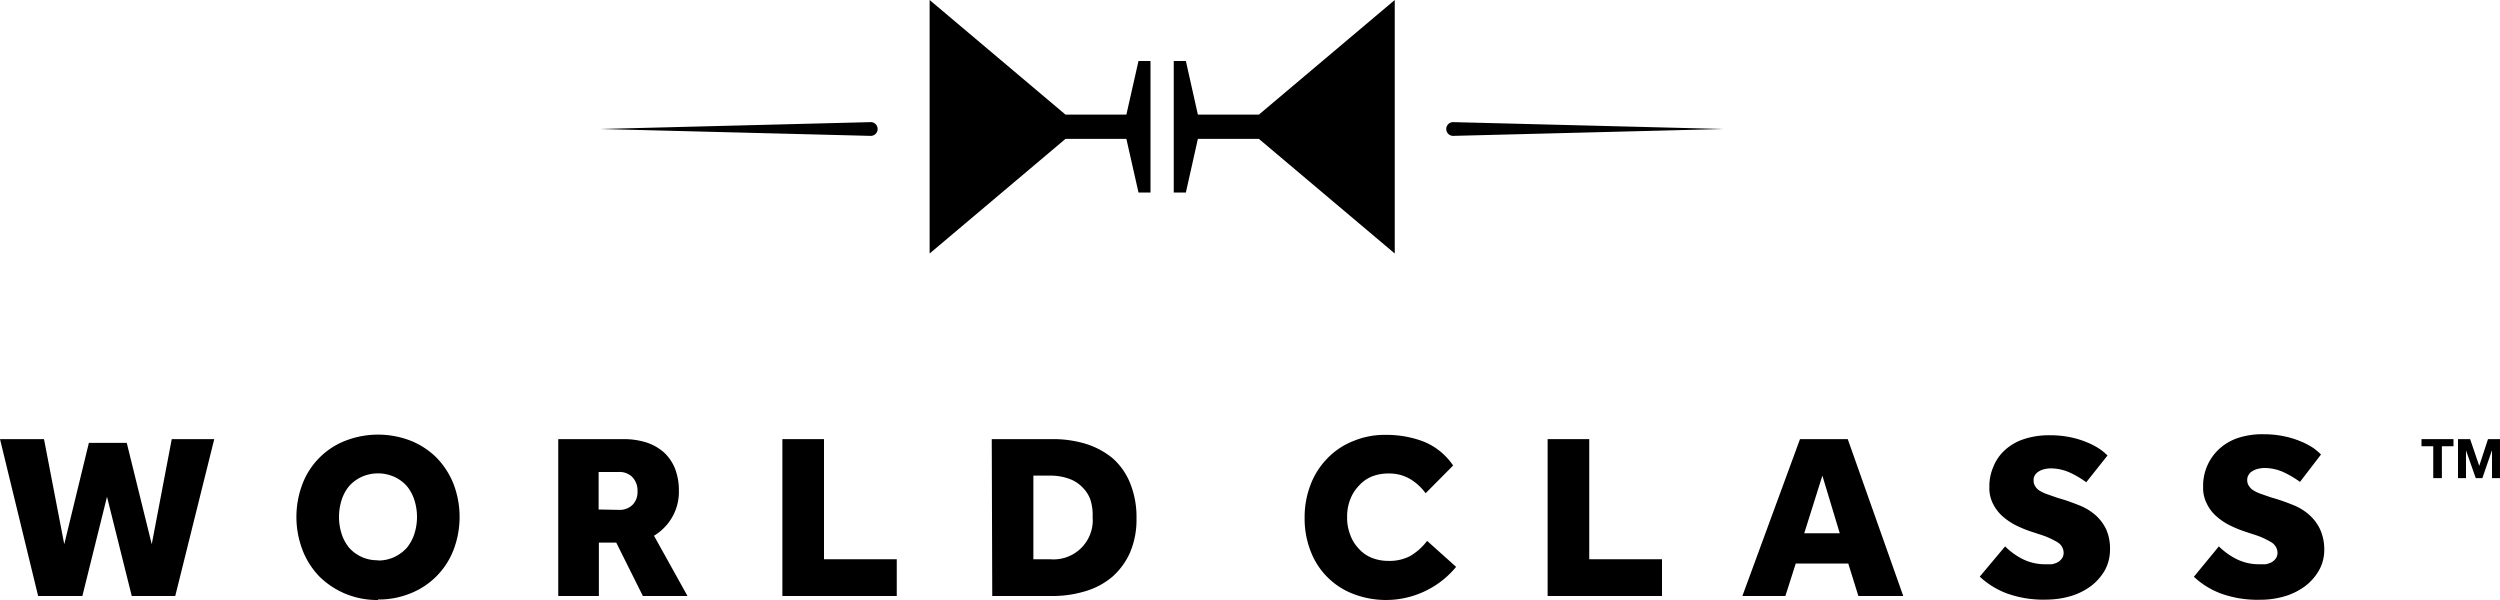 <svg xmlns="http://www.w3.org/2000/svg" viewBox="0 0 200 48"><g id="レイヤー_2" data-name="レイヤー 2"><g id="Format"><polygon points="91.08 4.88 90.11 9.17 85.24 9.17 74.37 0 74.37 20.28 85.24 11.11 90.11 11.11 91.08 15.4 92.04 15.4 92.04 4.88 91.08 4.88"/><polygon points="94.87 15.4 95.83 11.11 100.71 11.11 111.58 20.28 111.58 0 100.71 9.17 95.83 9.17 94.87 4.88 93.9 4.88 93.9 15.4 94.87 15.4"/><path d="M137.91,10.32l-21.66-.55h0a.55.55,0,0,0-.55.55h0a.55.55,0,0,0,.55.55h0Z"/><path d="M48,10.32l21.66-.55h0a.55.55,0,0,1,.55.55h0a.55.55,0,0,1-.55.55h0Z"/><polygon points="0 35.13 3.52 35.13 5.14 43.54 7.11 35.43 10.14 35.43 12.14 43.54 13.74 35.13 17.14 35.13 14.02 47.68 10.54 47.68 8.56 39.74 6.59 47.68 3.05 47.68 0 35.13"/><path d="M30.24,48a6.66,6.66,0,0,1-2.61-.5,6.56,6.56,0,0,1-2.07-1.37A6.3,6.3,0,0,1,24.2,44a7.42,7.42,0,0,1,0-5.29,6,6,0,0,1,3.43-3.45,7.22,7.22,0,0,1,5.23,0,6.21,6.21,0,0,1,2.07,1.36,6.42,6.42,0,0,1,1.35,2.09,7.42,7.42,0,0,1,0,5.29,6.09,6.09,0,0,1-3.42,3.46,6.71,6.71,0,0,1-2.62.5m0-3.12a3,3,0,0,0,1.31-.28,3.18,3.18,0,0,0,1-.74,3.42,3.42,0,0,0,.6-1.11,4.48,4.48,0,0,0,0-2.71,3.32,3.32,0,0,0-.6-1.11,3,3,0,0,0-1-.74,3.2,3.2,0,0,0-2.62,0,3,3,0,0,0-1,.74,3.32,3.32,0,0,0-.6,1.11,4.48,4.48,0,0,0,0,2.71,3.42,3.42,0,0,0,.6,1.11,3,3,0,0,0,2.28,1"/><path d="M44.66,35.13h5.19a6.06,6.06,0,0,1,1.84.26,4,4,0,0,1,1.4.78,3.54,3.54,0,0,1,.9,1.29,4.76,4.76,0,0,1,.32,1.79,4.06,4.06,0,0,1-.55,2.15,4.19,4.19,0,0,1-1.44,1.46L55,47.68H51.43L49.3,43.41H47.91v4.27H44.66Zm4.87,5.66a1.46,1.46,0,0,0,1.07-.4,1.44,1.44,0,0,0,.4-1.08,1.56,1.56,0,0,0-.4-1.13,1.44,1.44,0,0,0-1.11-.42h-1.6v3Z"/><polygon points="62.59 35.13 65.92 35.13 65.92 44.74 71.74 44.74 71.74 47.68 62.59 47.68 62.59 35.13"/><path d="M79.34,35.13h4.82a9,9,0,0,1,2.68.37A6.34,6.34,0,0,1,89,36.65a5.32,5.32,0,0,1,1.41,2,7.25,7.25,0,0,1,.51,2.84,6.69,6.69,0,0,1-.52,2.72A5.66,5.66,0,0,1,89,46.13a5.91,5.91,0,0,1-2.15,1.16,9,9,0,0,1-2.67.39h-4.8ZM84,44.74a3.14,3.14,0,0,0,3.41-2.84,2.9,2.9,0,0,0,0-.51A4.09,4.09,0,0,0,87.24,40a2.62,2.62,0,0,0-.63-1,2.74,2.74,0,0,0-1.06-.69A4.32,4.32,0,0,0,84,38.05H82.67v6.69Z"/><path d="M116.49,45.35a7.28,7.28,0,0,1-8.24,2.16,5.89,5.89,0,0,1-3.4-3.42,7.12,7.12,0,0,1-.48-2.66,7.21,7.21,0,0,1,.47-2.64,6.07,6.07,0,0,1,1.34-2.11,5.82,5.82,0,0,1,2.07-1.39,6.51,6.51,0,0,1,2.65-.5,8.33,8.33,0,0,1,3,.54,5.22,5.22,0,0,1,2.35,1.91l-2.2,2.22a4.19,4.19,0,0,0-1.26-1.15,3.29,3.29,0,0,0-1.68-.43,3.53,3.53,0,0,0-1.41.26,2.81,2.81,0,0,0-1,.73A3.25,3.25,0,0,0,108,40a3.76,3.76,0,0,0-.23,1.37,3.7,3.7,0,0,0,.24,1.39,3.09,3.09,0,0,0,.67,1.11,2.81,2.81,0,0,0,1,.73,3.51,3.51,0,0,0,1.36.27,3.57,3.57,0,0,0,1.78-.39,4.72,4.72,0,0,0,1.35-1.21Z"/><polygon points="123.81 35.13 127.14 35.13 127.14 44.74 132.96 44.74 132.96 47.68 123.81 47.68 123.81 35.13"/><path d="M144,35.13h3.82l4.44,12.55h-3.59l-.81-2.6h-4.2l-.83,2.6h-3.44Zm3.18,7.53-1.39-4.61-1.45,4.61Z"/><path d="M160.41,43.71a5.42,5.42,0,0,0,1.37,1,4,4,0,0,0,1.87.43h.5a2,2,0,0,0,.47-.16,1.12,1.12,0,0,0,.34-.31.81.81,0,0,0,.13-.48,1,1,0,0,0-.49-.81,6.54,6.54,0,0,0-1.46-.64l-.7-.23a9.44,9.44,0,0,1-1.18-.49,5.21,5.21,0,0,1-1.06-.72,3.36,3.36,0,0,1-.76-1,2.74,2.74,0,0,1-.29-1.35,3.89,3.89,0,0,1,.32-1.61A3.56,3.56,0,0,1,160.4,36a4.15,4.15,0,0,1,1.51-.87,6.42,6.42,0,0,1,2.09-.31,8,8,0,0,1,1.68.17,7.08,7.08,0,0,1,1.31.41,5.64,5.64,0,0,1,1,.53,4.23,4.23,0,0,1,.61.51l-1.7,2.14a7.54,7.54,0,0,0-1.37-.8,3.76,3.76,0,0,0-1.47-.31,2,2,0,0,0-.49.06,1.3,1.3,0,0,0-.44.17.89.89,0,0,0-.32.29.68.68,0,0,0-.12.44.8.8,0,0,0,.14.49,1,1,0,0,0,.38.36,3.24,3.24,0,0,0,.6.27l.74.26.6.18c.43.14.86.3,1.3.48a4.47,4.47,0,0,1,1.19.74,3.62,3.62,0,0,1,.86,1.15,3.85,3.85,0,0,1,.3,1.64,3.42,3.42,0,0,1-.4,1.6,4.26,4.26,0,0,1-1.09,1.26,5.27,5.27,0,0,1-1.62.82,7.17,7.17,0,0,1-2,.29,8.63,8.63,0,0,1-3.15-.5,6.53,6.53,0,0,1-2.16-1.34Z"/><path d="M177.51,43.71a5.48,5.48,0,0,0,1.38,1,4,4,0,0,0,1.86.43h.51a2,2,0,0,0,.47-.16,1.12,1.12,0,0,0,.34-.31.81.81,0,0,0,.13-.48,1,1,0,0,0-.5-.81,6.11,6.11,0,0,0-1.46-.64l-.69-.23a9.44,9.44,0,0,1-1.18-.49,4.83,4.83,0,0,1-1.06-.72,3.09,3.09,0,0,1-.76-1,2.75,2.75,0,0,1-.3-1.35,4,4,0,0,1,1.25-3,4.18,4.18,0,0,1,1.5-.9,6.16,6.16,0,0,1,2.09-.31,7.82,7.82,0,0,1,1.67.17,7,7,0,0,1,1.32.41,5.64,5.64,0,0,1,1,.53,4.77,4.77,0,0,1,.6.51L184,38.55a8.17,8.17,0,0,0-1.37-.8,3.76,3.76,0,0,0-1.47-.31,2,2,0,0,0-.49.06,1.3,1.3,0,0,0-.44.17.75.75,0,0,0-.32.29.69.69,0,0,0-.13.44.73.73,0,0,0,.15.49,1,1,0,0,0,.38.36,2.88,2.88,0,0,0,.59.27l.75.26.6.18c.43.14.86.3,1.3.48a4.42,4.42,0,0,1,1.18.74,3.65,3.65,0,0,1,.87,1.15,3.86,3.86,0,0,1,.34,1.68,3.31,3.31,0,0,1-.41,1.6,4.26,4.26,0,0,1-1.09,1.26,5.27,5.27,0,0,1-1.62.82,6.82,6.82,0,0,1-2,.29,8.6,8.6,0,0,1-3.15-.5,6.43,6.43,0,0,1-2.16-1.34Z"/><polygon points="193.72 35.7 193.72 35.13 196.28 35.13 196.28 35.7 195.35 35.7 195.35 38.25 194.66 38.25 194.66 35.7 193.72 35.7"/><polygon points="197.61 35.13 198.34 37.27 198.34 37.27 199.04 35.13 200 35.13 200 38.25 199.36 38.25 199.36 36.04 199.35 36.04 198.59 38.25 198.06 38.25 197.29 36.06 197.28 36.06 197.28 38.25 196.64 38.25 196.64 35.13 197.61 35.13"/></g></g></svg>